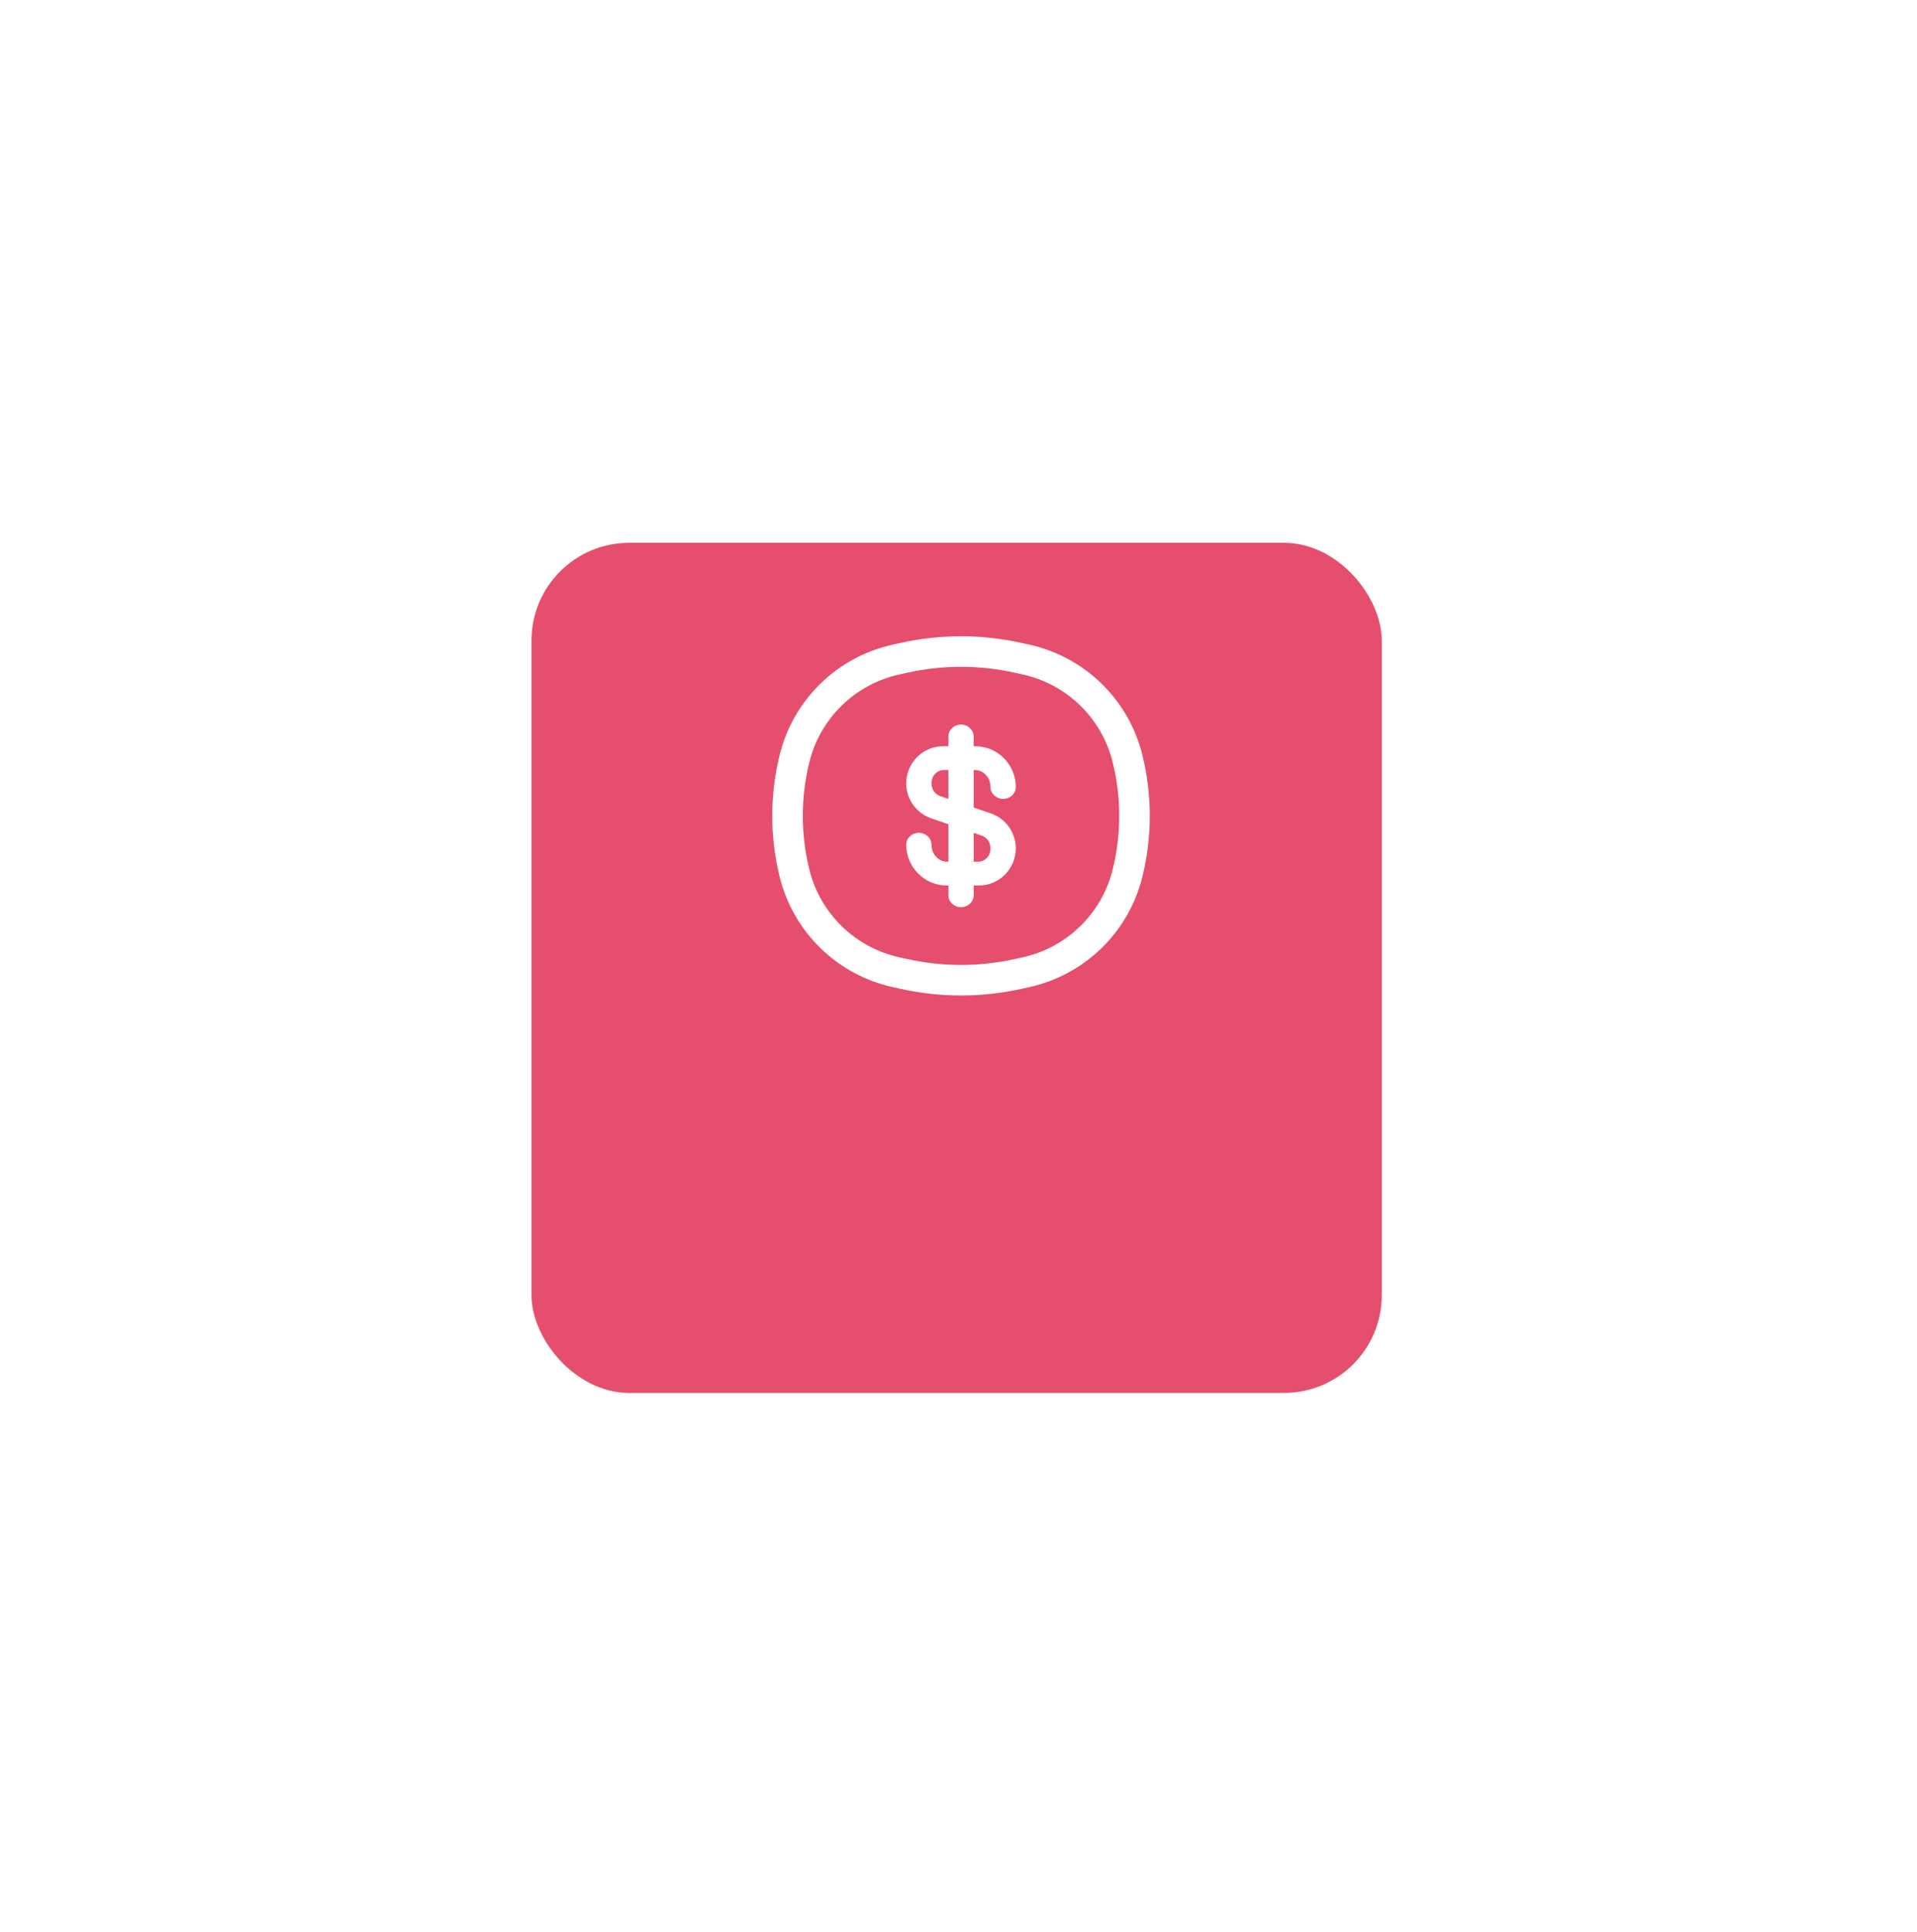 <?xml version="1.0" encoding="UTF-8"?> <svg xmlns="http://www.w3.org/2000/svg" width="124" height="125" viewBox="0 0 124 125" fill="none"> <g filter="url(#filter0_d)"> <rect x="34.379" y="25" width="55" height="55" rx="6.323" fill="#E54F6D"></rect> </g> <path d="M51.396 49.061C52.19 45.861 54.728 43.387 57.946 42.674L58.482 42.555C60.906 42.018 63.419 42.018 65.843 42.555L66.379 42.674C69.597 43.387 72.135 45.861 72.929 49.061C73.536 51.506 73.536 54.062 72.929 56.506C72.135 59.706 69.597 62.18 66.379 62.894L65.843 63.012C63.419 63.55 60.906 63.55 58.482 63.012L57.946 62.894C54.728 62.18 52.19 59.706 51.396 56.506C50.789 54.062 50.789 51.506 51.396 49.061Z" stroke="white" stroke-width="1.976"></path> <path fill-rule="evenodd" clip-rule="evenodd" d="M62.163 46.877C62.614 46.877 62.981 47.222 62.981 47.647V48.278H63.071C64.592 48.278 65.706 49.523 65.706 50.916C65.706 51.341 65.34 51.686 64.888 51.686C64.437 51.686 64.071 51.341 64.071 50.916C64.071 50.245 63.558 49.818 63.071 49.818H62.981V52.244L64.085 52.622C65.088 52.966 65.706 53.901 65.706 54.891C65.706 56.151 64.696 57.289 63.304 57.289H62.981V57.919C62.981 58.345 62.614 58.69 62.163 58.69C61.711 58.69 61.345 58.345 61.345 57.919V57.289H61.254C59.733 57.289 58.619 56.043 58.619 54.651C58.619 54.225 58.985 53.88 59.437 53.88C59.888 53.88 60.254 54.225 60.254 54.651C60.254 55.321 60.767 55.748 61.254 55.748H61.345V53.323L60.24 52.944C59.237 52.601 58.619 51.666 58.619 50.676C58.619 49.416 59.629 48.278 61.021 48.278H61.345V47.647C61.345 47.222 61.711 46.877 62.163 46.877ZM61.345 49.818H61.021C60.663 49.818 60.254 50.138 60.254 50.676C60.254 51.087 60.509 51.397 60.799 51.496L61.345 51.684V49.818ZM62.981 53.883V55.748H63.304C63.662 55.748 64.071 55.429 64.071 54.891C64.071 54.479 63.816 54.169 63.526 54.07L62.981 53.883Z" fill="white"></path> <defs> <filter id="filter0_d" x="0.234" y="0.972" width="123.29" height="123.29" filterUnits="userSpaceOnUse" color-interpolation-filters="sRGB"> <feFlood flood-opacity="0" result="BackgroundImageFix"></feFlood> <feColorMatrix in="SourceAlpha" type="matrix" values="0 0 0 0 0 0 0 0 0 0 0 0 0 0 0 0 0 0 127 0"></feColorMatrix> <feOffset dy="10.117"></feOffset> <feGaussianBlur stdDeviation="17.072"></feGaussianBlur> <feColorMatrix type="matrix" values="0 0 0 0 0.898 0 0 0 0 0.31 0 0 0 0 0.427 0 0 0 0.3 0"></feColorMatrix> <feBlend mode="normal" in2="BackgroundImageFix" result="effect1_dropShadow"></feBlend> <feBlend mode="normal" in="SourceGraphic" in2="effect1_dropShadow" result="shape"></feBlend> </filter> </defs> </svg> 